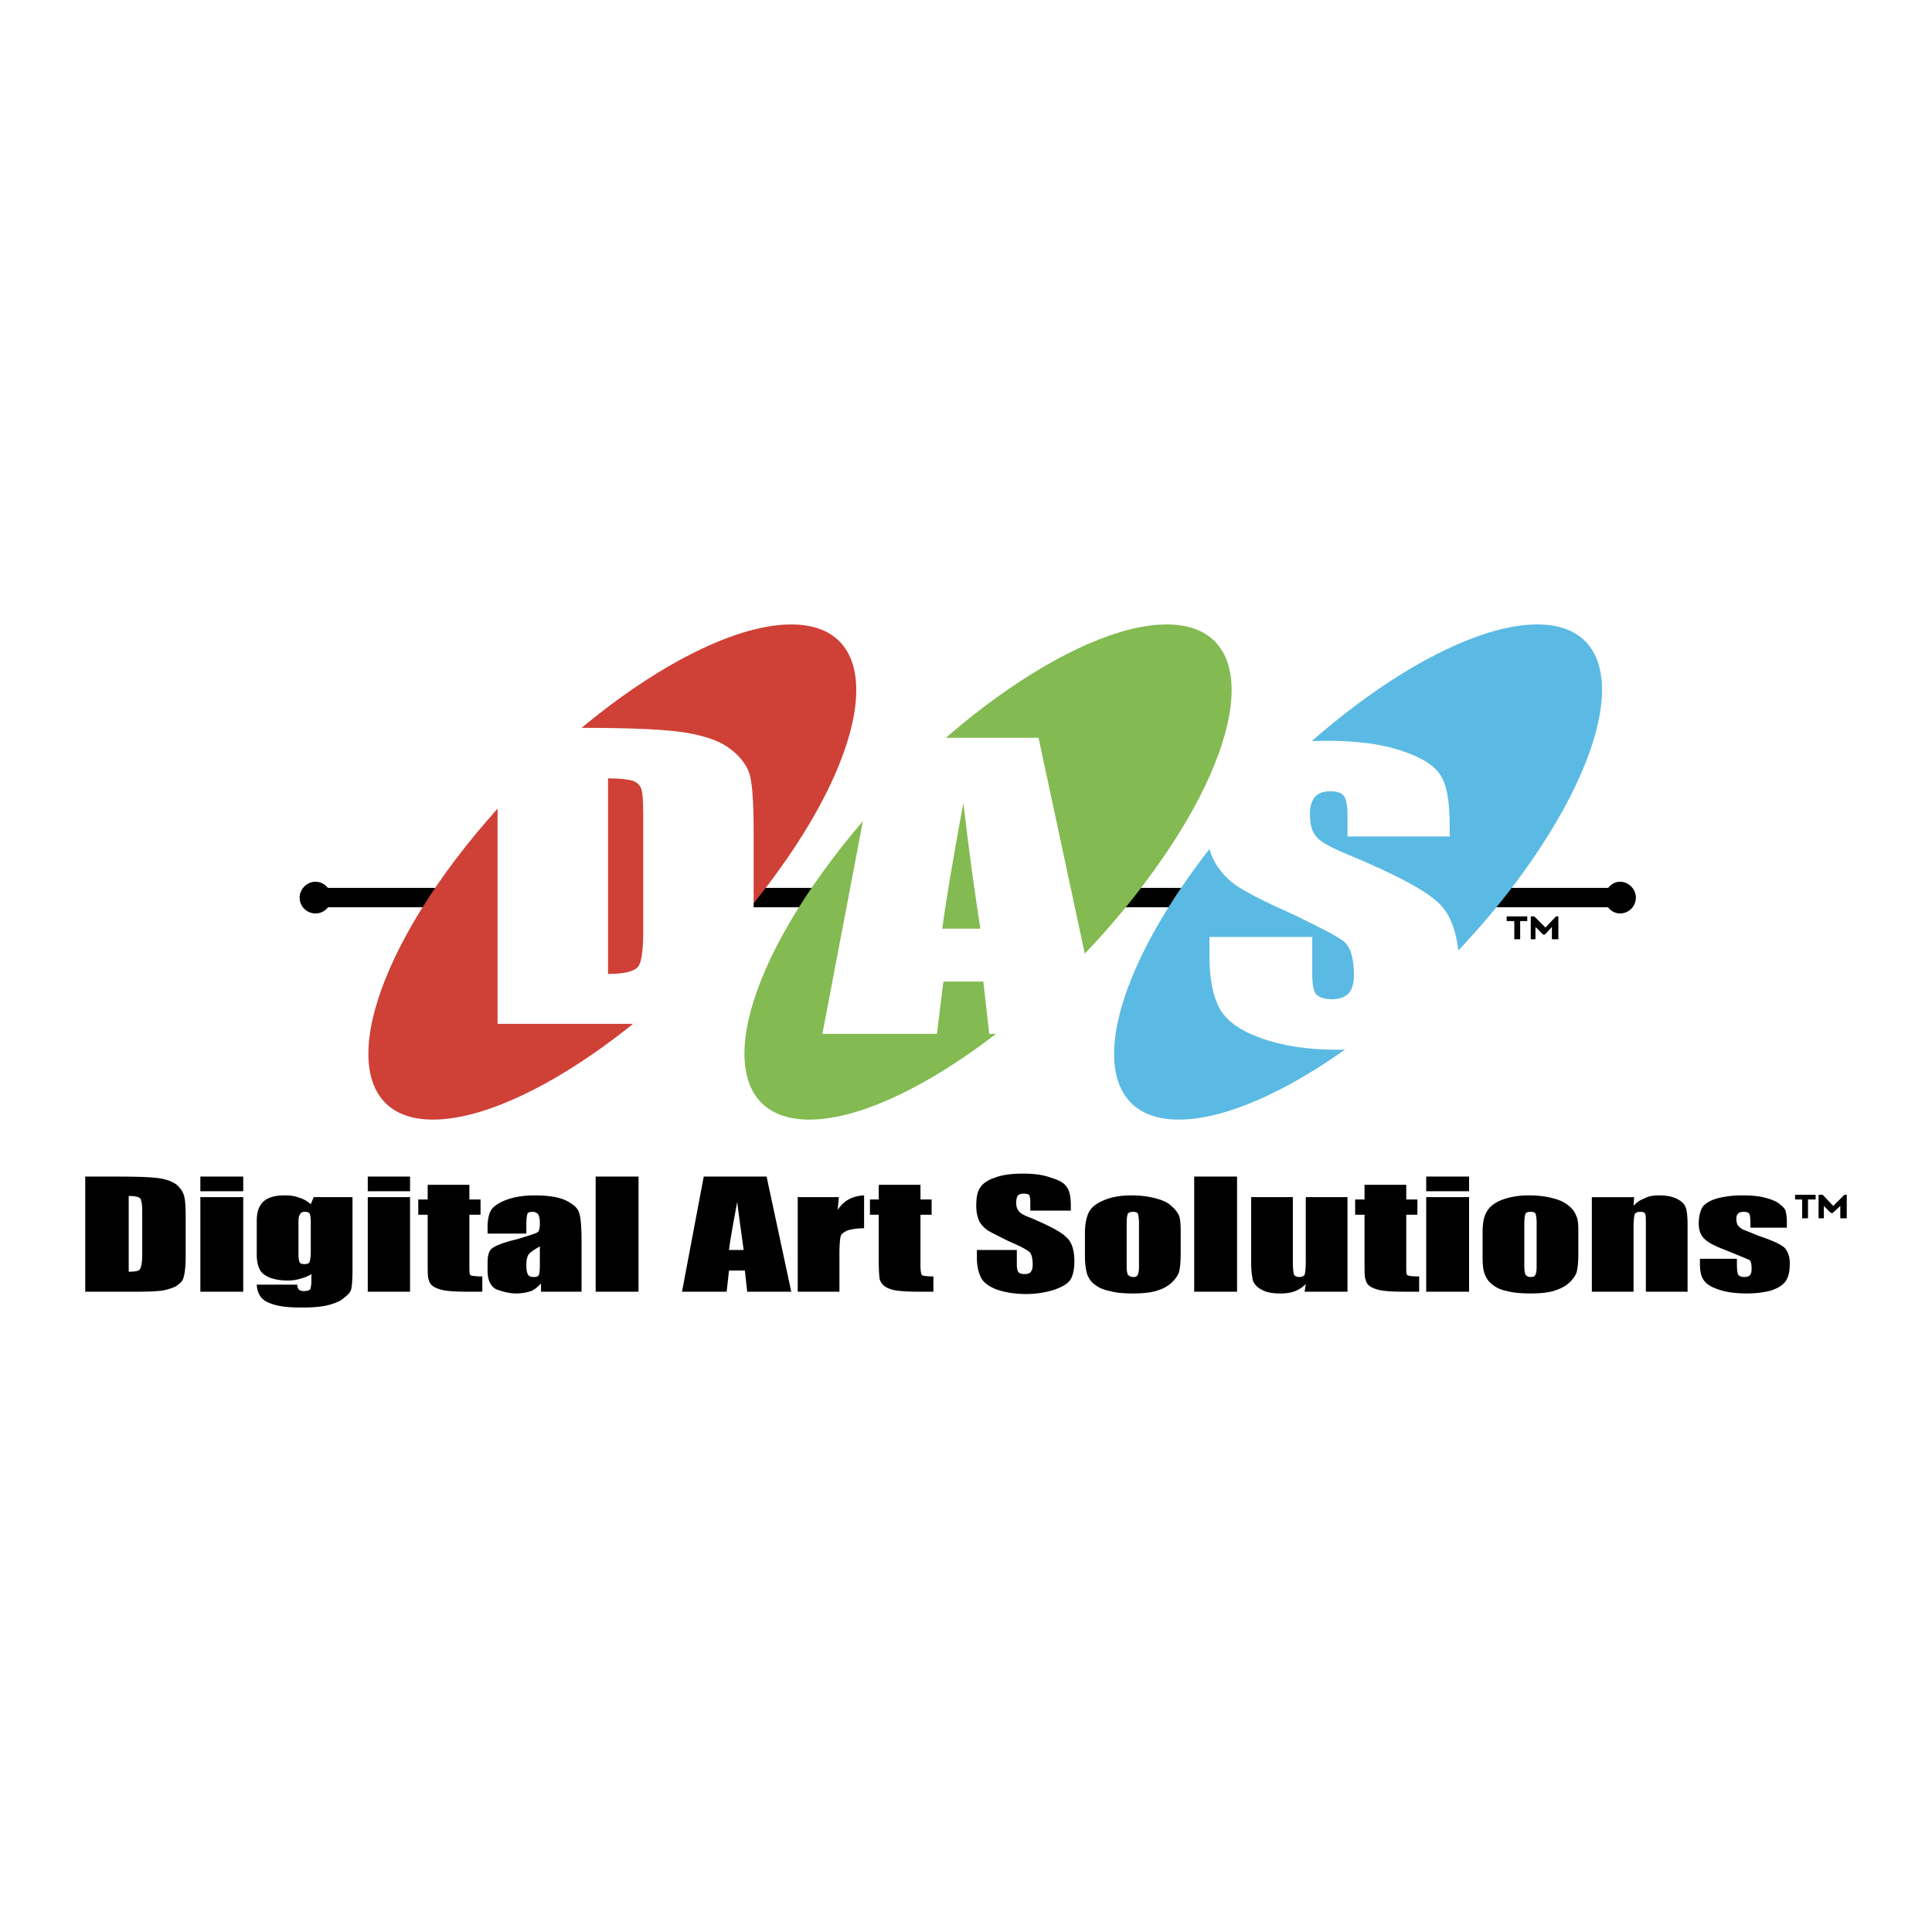 <svg xmlns="http://www.w3.org/2000/svg" width="2500" height="2500" viewBox="0 0 192.756 192.756"><path fill-rule="evenodd" clip-rule="evenodd" fill="#fff" d="M0 0h192.756v192.756H0V0z"/><path d="M161.982 90.518H31.007v-1.933h130.975v1.933z"/><path d="M33.058 89.552c0 .879-.703 1.582-1.582 1.582s-1.582-.703-1.582-1.582c0-.821.703-1.583 1.582-1.583s1.582.762 1.582 1.583zM163.213 89.552c0 .879-.703 1.582-1.582 1.582-.82 0-1.523-.703-1.523-1.582 0-.821.703-1.583 1.523-1.583.879 0 1.582.762 1.582 1.583z" fill-rule="evenodd" clip-rule="evenodd"/><path d="M44.544 86.973c9.904-13.655 25.258-24.672 34.399-24.672s8.556 11.017-1.348 24.672c-9.846 13.654-25.258 24.73-34.4 24.73-9.082 0-8.496-11.076 1.349-24.73z" fill-rule="evenodd" clip-rule="evenodd" fill="#cf4037"/><path d="M118.969 86.973c9.846-13.655 25.258-24.672 34.4-24.672 9.141 0 8.496 11.017-1.348 24.672-9.846 13.654-25.258 24.73-34.4 24.73s-8.498-11.076 1.348-24.73z" fill-rule="evenodd" clip-rule="evenodd" fill="#5abae3"/><path d="M63.122 77.89c.469.176.761.469.879.879.117.352.176 1.23.176 2.52v11.544c0 1.993-.176 3.224-.528 3.634-.41.469-1.406.703-2.988.703V77.655c1.23 0 2.05.117 2.461.235zm-13.479 24.26H63.59c2.637 0 4.571-.058 5.918-.293 1.29-.176 2.403-.526 3.282-.996.879-.527 1.523-1.23 1.875-2.109.352-.938.527-2.695.527-5.333V83.047c0-2.754-.117-4.63-.352-5.626-.234-.938-.879-1.817-1.816-2.578-.997-.821-2.403-1.348-4.337-1.7-1.875-.352-5.45-.527-10.782-.527h-8.263v29.534h.001z" fill-rule="evenodd" clip-rule="evenodd" fill="#fff"/><path d="M82.108 86.973c9.845-13.655 25.198-24.672 34.282-24.672 9.143 0 8.557 11.017-1.348 24.672-9.846 13.654-25.199 24.73-34.282 24.73-9.141 0-8.555-11.076 1.348-24.73z" fill-rule="evenodd" clip-rule="evenodd" fill="#83ba51"/><path d="M94.004 92.657c.352-2.637 1.055-6.856 2.109-12.541.586 4.981 1.173 9.201 1.701 12.541h-3.81zm-6.329-19.045l-5.625 29.536h11.427l.645-5.216h3.985l.586 5.216h11.252l-6.33-29.536h-15.94zM144.637 83.457H134.44v-2.168c0-1.055-.176-1.7-.41-1.934-.234-.293-.703-.41-1.289-.41-.703 0-1.172.176-1.523.527-.352.411-.527.997-.527 1.7 0 .996.176 1.758.586 2.227.352.528 1.406 1.114 3.105 1.817 4.924 2.051 8.029 3.692 9.318 5.04 1.23 1.289 1.875 3.399 1.875 6.329 0 2.051-.352 3.633-1.055 4.629s-2.051 1.876-4.102 2.521c-2.053.645-4.395.996-7.092.996-2.93 0-5.449-.41-7.559-1.172s-3.459-1.759-4.104-2.989c-.645-1.172-.996-2.93-.996-5.157v-1.934h10.256v3.575c0 1.113.117 1.875.41 2.168s.82.469 1.523.469c.762 0 1.289-.176 1.699-.586.352-.41.527-.996.527-1.817 0-1.699-.352-2.871-1.055-3.398-.703-.527-2.402-1.406-5.098-2.695-2.754-1.23-4.57-2.168-5.451-2.754-.879-.586-1.641-1.348-2.227-2.344s-.879-2.285-.879-3.868c0-2.286.41-3.926 1.23-4.981.879-1.055 2.168-1.876 4.045-2.462 1.875-.585 4.102-.879 6.68-.879 2.871 0 5.334.293 7.326.938 2.051.645 3.398 1.464 4.043 2.461.645.938.938 2.637.938 4.981v1.17h.003z" fill-rule="evenodd" clip-rule="evenodd" fill="#fff"/><path d="M13.778 119.438c.176.059.293.176.293.352.059.117.118.469.118.996v4.454c0 .762-.118 1.23-.235 1.406-.117.176-.527.234-1.113.234v-7.56c.468.001.762.06.937.118zm-5.274 9.435h5.45c.997 0 1.817-.059 2.286-.116.528-.118.938-.235 1.29-.411.352-.234.645-.469.762-.82s.234-1.055.234-2.109v-3.985c0-1.113-.059-1.816-.176-2.168-.117-.41-.352-.703-.703-1.055-.41-.293-.938-.527-1.699-.646-.704-.116-2.11-.175-4.22-.175H8.504v11.485zM24.268 117.388v1.465H19.99v-1.465h4.278zm0 2.05v9.435H19.99v-9.435h4.278zM31.007 124.83c0 .527-.059.879-.117 1.055s-.234.234-.527.234c-.234 0-.41-.059-.469-.176-.059-.117-.117-.41-.117-.82v-3.224c0-.41.058-.645.176-.762.059-.176.234-.234.469-.234s.41.059.469.176.117.41.117.82v2.931h-.001zm.293-5.392l-.293.703c-.352-.293-.704-.527-1.172-.645-.41-.176-.879-.234-1.406-.234-.938 0-1.641.176-2.11.586-.469.41-.703 1.055-.703 1.934v3.399c0 .645.117 1.113.293 1.465s.469.586.996.82c.469.176 1.055.293 1.817.293.41 0 .82-.059 1.231-.176.41-.117.762-.234 1.113-.469v.703c0 .41-.059.645-.117.82-.117.118-.352.176-.645.176-.469 0-.644-.234-.644-.644h-4.044c.059.937.469 1.522 1.23 1.816.821.352 1.875.468 3.224.468 1.055 0 1.934-.058 2.637-.233.703-.177 1.289-.41 1.641-.763.41-.292.644-.586.703-.879s.117-.938.117-1.875v-7.267H31.3v.002zM40.911 117.388v1.465h-4.219v-1.465h4.219zm0 2.05v9.435h-4.219v-9.435h4.219zM46.83 118.208v1.465h1.114v1.523H46.83v4.981c0 .645 0 .996.118 1.055.117.059.469.117 1.172.117v1.523h-1.7c-.938 0-1.641-.059-1.992-.116a3.563 3.563 0 0 1-1.113-.353c-.293-.176-.469-.41-.528-.703-.117-.234-.117-.82-.117-1.758v-4.747h-.938v-1.523h.938v-1.465h4.16v.001zM53.862 126.295c0 .527-.059.82-.118.938s-.234.176-.527.176-.469-.117-.527-.234c-.117-.176-.176-.469-.176-.938s.059-.762.176-.996.527-.528 1.172-.879v1.933zm-1.348-4.22c0-.527.059-.82.117-.996.059-.117.235-.176.527-.176.234 0 .41.117.527.234.117.176.176.469.176.938 0 .41-.059.703-.176.82-.058.118-.82.352-2.168.762-1.289.293-2.109.645-2.403.879-.351.235-.469.762-.469 1.466v.762c0 .938.293 1.582.88 1.875.644.234 1.289.41 1.992.41.586 0 1.055-.117 1.465-.234.41-.176.703-.469.996-.762v.82h4.044v-4.747c0-1.582-.059-2.578-.234-3.105-.117-.469-.586-.879-1.289-1.23-.704-.352-1.759-.527-3.165-.527-1.172 0-2.11.176-2.872.469s-1.23.645-1.465.996c-.234.41-.352.996-.352 1.699v.645h3.868v-.998h.001zM63.708 117.388v11.485h-4.279v-11.485h4.279zM72.732 124.712c.117-.996.41-2.578.82-4.805.235 1.934.469 3.517.645 4.805h-1.465zm-2.52-7.324l-2.168 11.485h4.454l.234-2.109h1.582l.235 2.109h4.395l-2.461-11.485h-6.271zM83.69 119.438l-.117 1.289c.586-.938 1.465-1.406 2.637-1.465v3.281c-.762 0-1.348.117-1.699.234-.352.176-.586.352-.645.586-.058.293-.117.821-.117 1.759v3.75h-4.161v-9.435h4.102v.001zM91.836 118.208v1.465h1.113v1.523h-1.113v4.981c0 .645.059.996.176 1.055.059.059.469.117 1.113.117v1.523h-1.641c-.938 0-1.641-.059-2.052-.116-.41-.06-.762-.177-1.055-.353s-.469-.41-.586-.703c-.058-.234-.117-.82-.117-1.758v-4.747h-.879v-1.523h.879v-1.465h4.162v.001zM106.838 120.786h-4.043v-.82c0-.41-.059-.645-.117-.762-.117-.059-.293-.117-.527-.117s-.469.059-.586.176c-.117.176-.176.41-.176.703 0 .352.059.645.234.82.117.234.527.469 1.172.703 1.934.82 3.164 1.465 3.633 1.992.527.469.762 1.29.762 2.403 0 .82-.176 1.465-.41 1.816-.293.41-.82.703-1.641.996a9.418 9.418 0 0 1-2.754.41c-1.172 0-2.168-.176-2.988-.469-.762-.293-1.289-.703-1.523-1.172s-.41-1.113-.41-1.992v-.763h3.984v1.407c0 .41.059.703.176.82s.293.176.586.176.527-.059.645-.234.176-.352.176-.703c0-.645-.117-1.113-.352-1.289-.293-.234-.938-.587-2.051-1.056-1.055-.527-1.758-.879-2.051-1.055a2.72 2.72 0 0 1-.881-.938c-.174-.41-.293-.879-.293-1.523 0-.879.119-1.523.471-1.934.291-.41.82-.703 1.523-.938s1.582-.352 2.637-.352c1.113 0 2.051.117 2.812.41.82.234 1.348.527 1.582.938.293.352.41.996.41 1.934v.413zM113.637 126.412c0 .41-.059.645-.117.762-.059.176-.234.234-.469.234s-.41-.117-.527-.234c-.059-.117-.117-.41-.117-.879v-4.278c0-.469.059-.762.117-.938.117-.117.293-.176.527-.176s.41.059.469.176c.059.176.117.469.117.938v4.395zm3.984-5.157a2.83 2.83 0 0 0-.762-.938c-.352-.352-.879-.586-1.582-.762-.645-.176-1.465-.293-2.402-.293-1.113 0-1.994.176-2.697.469s-1.23.645-1.523 1.172c-.234.469-.41 1.172-.41 2.051v2.403c0 .82.117 1.406.234 1.816.176.41.41.762.762.997.352.292.879.526 1.525.644.586.176 1.406.234 2.285.234.82 0 1.582-.059 2.227-.234s1.113-.41 1.523-.762.703-.762.82-1.113c.117-.41.176-1.055.176-1.875v-2.345c0-.644-.059-1.171-.176-1.464zM123.422 117.388v11.485h-4.277v-11.485h4.277zM134.439 119.438v9.435h-4.277l.117-.762a3.331 3.331 0 0 1-1.055.703c-.469.176-.938.234-1.465.234-.645 0-1.172-.059-1.582-.234s-.703-.352-.879-.586a1.158 1.158 0 0 1-.352-.82c-.059-.234-.119-.762-.119-1.582v-6.388h4.162v6.446c0 .703.059 1.172.117 1.289s.234.234.527.234.469-.117.527-.234.117-.586.117-1.406v-6.329h4.162zM140.301 118.208v1.465h1.113v1.523h-1.113v4.981c0 .645 0 .996.117 1.055s.469.117 1.172.117v1.523h-1.699c-.939 0-1.641-.059-1.994-.116a3.534 3.534 0 0 1-1.111-.353c-.293-.176-.471-.41-.529-.703-.117-.234-.117-.82-.117-1.758v-4.747h-.938v-1.523h.938v-1.465h4.161v.001zM146.57 117.388v1.465h-4.277v-1.465h4.277zm0 2.05v9.435h-4.277v-9.435h4.277zM153.311 126.412c0 .41-.059.645-.117.762-.059.176-.234.234-.527.234-.236 0-.352-.117-.469-.234-.059-.117-.117-.41-.117-.879v-4.278c0-.469.059-.762.117-.938.117-.117.232-.176.527-.176.234 0 .41.059.469.176.059.176.117.469.117.938v4.395zm3.925-5.157c-.117-.352-.352-.645-.703-.938-.41-.352-.879-.586-1.582-.762-.645-.176-1.467-.293-2.402-.293-1.115 0-1.992.176-2.756.469-.703.293-1.172.645-1.465 1.172-.293.469-.41 1.172-.41 2.051v2.403c0 .82.059 1.406.234 1.816s.41.762.762.997c.352.292.82.526 1.465.644.646.176 1.465.234 2.346.234.82 0 1.582-.059 2.227-.234.586-.176 1.113-.41 1.523-.762s.703-.762.82-1.113c.117-.41.176-1.055.176-1.875v-2.345c0-.644-.059-1.171-.235-1.464zM163.037 119.438l-.059.879c.293-.352.645-.586 1.115-.762.41-.234.938-.293 1.465-.293.703 0 1.289.117 1.758.352s.762.527.879.879.176.938.176 1.758v6.622h-4.162v-6.563c0-.645 0-1.055-.059-1.172-.057-.176-.232-.234-.527-.234-.293 0-.469.117-.527.234-.059.176-.117.645-.117 1.348v6.388h-4.16v-9.435h4.218v-.001zM178.273 122.485h-3.633v-.527c0-.469-.059-.762-.117-.879-.117-.117-.293-.176-.586-.176-.234 0-.41.059-.527.176s-.176.293-.176.469c0 .293.059.527.117.645s.234.293.527.469c.293.117.879.353 1.758.703 1.23.411 1.992.762 2.404 1.114.35.41.527.879.527 1.582 0 .762-.117 1.348-.41 1.758s-.762.703-1.467.938c-.645.175-1.465.292-2.402.292-1.055 0-1.992-.117-2.695-.352-.762-.234-1.289-.526-1.582-.938-.293-.352-.41-.938-.41-1.758v-.41h3.691v.586c0 .527.059.82.117.996.117.117.293.234.586.234s.469-.059.586-.176.176-.293.176-.645c0-.469-.059-.762-.234-.879-.117-.059-.938-.411-2.402-.997-1.23-.469-1.934-.879-2.227-1.288-.293-.353-.41-.821-.41-1.349 0-.762.176-1.348.41-1.699.293-.352.82-.645 1.465-.82a9.972 9.972 0 0 1 2.402-.293c.938 0 1.699.059 2.344.234s1.113.352 1.467.645c.293.234.525.469.586.703.057.234.115.586.115 1.055v.587zM184.252 121.548h-.645v-1.23l-.762.703h-.176l-.703-.703v1.23h-.527v-2.344h.41l1.055 1.113 1.113-1.113h.234v2.344h.001zm-3.106-1.875h-.762v1.875h-.586v-1.875h-.703v-.469h2.051v.469zM155.479 93.712h-.645v-1.23l-.703.762h-.176l-.762-.762v1.23h-.469v-2.285h.352l1.113 1.113 1.055-1.113h.234v2.285h.001zm-3.106-1.816h-.705v1.816h-.586v-1.816h-.762v-.469h2.053v.469z" fill-rule="evenodd" clip-rule="evenodd"/></svg>